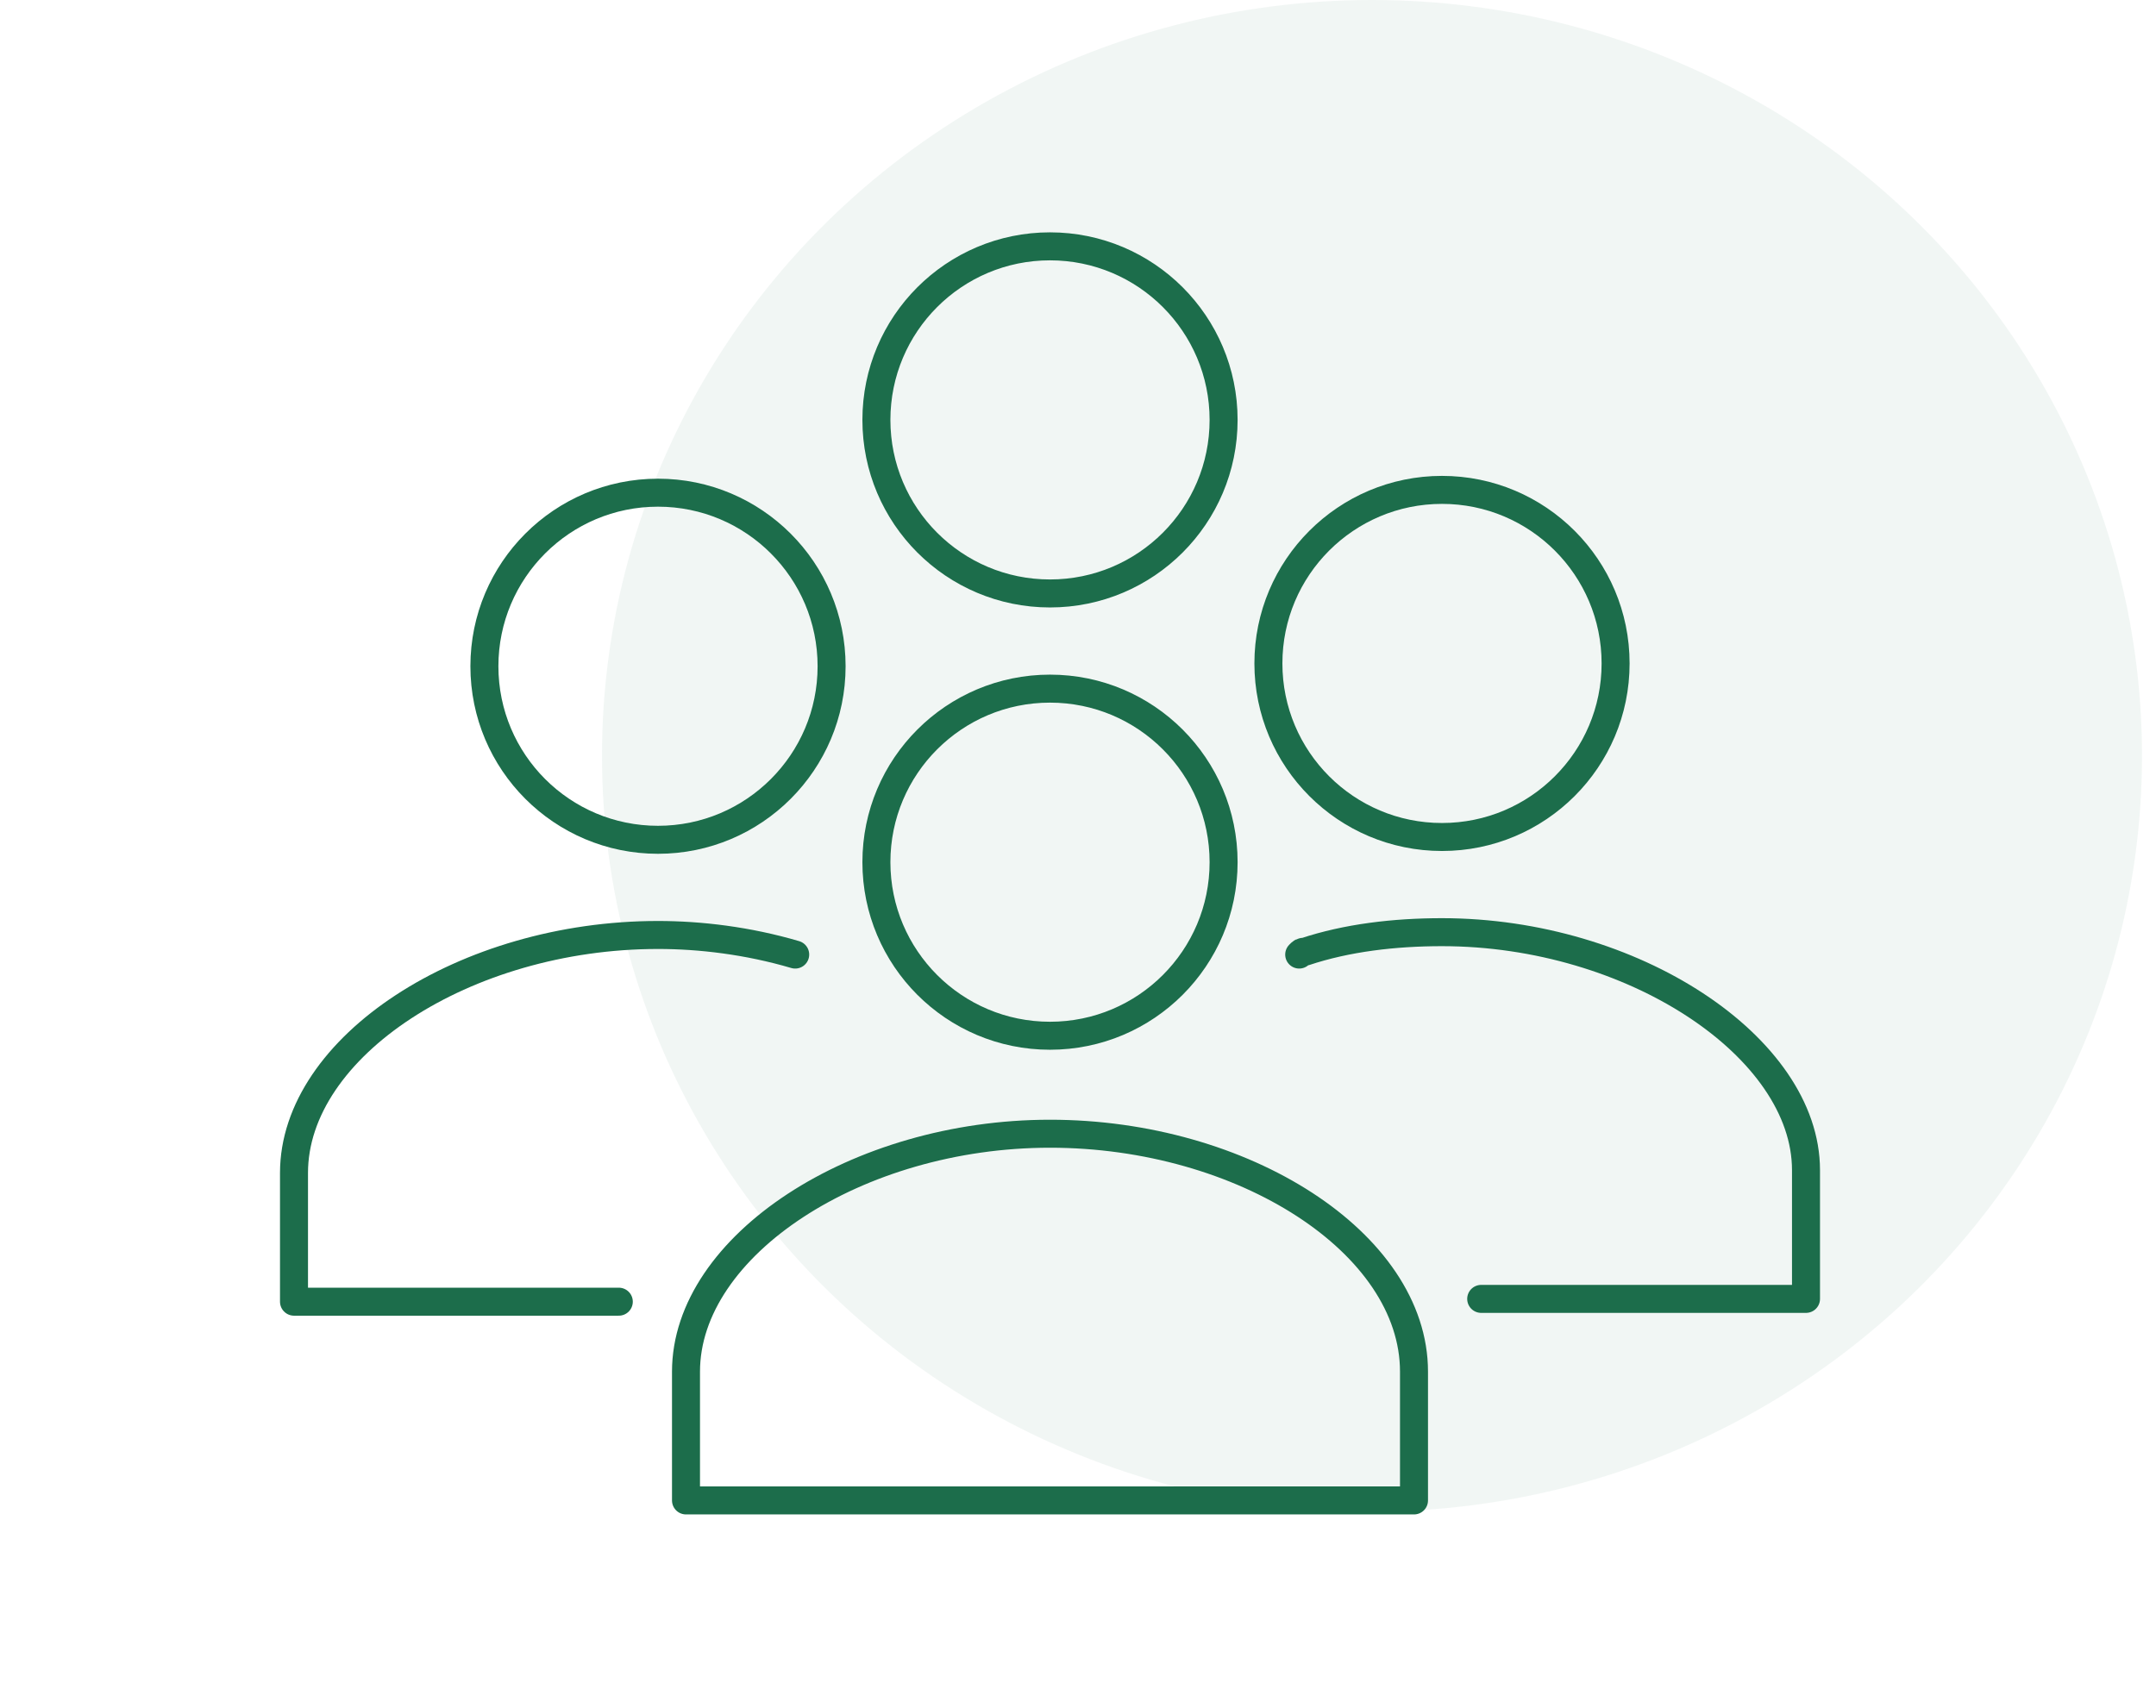 <?xml version="1.0" encoding="utf-8"?>
<!-- Generator: Adobe Illustrator 24.0.1, SVG Export Plug-In . SVG Version: 6.00 Build 0)  -->
<svg version="1.1" id="Layer_1" xmlns="http://www.w3.org/2000/svg" xmlns:xlink="http://www.w3.org/1999/xlink" x="0px" y="0px"
	 viewBox="0 0 77 61" style="enable-background:new 0 0 77 61;" xml:space="preserve">
<style type="text/css">
	.st0{opacity:6.000000e-02;fill:#1C6D4B;}
	.st1{fill:none;stroke:#1C6D4B;stroke-linecap:round;stroke-linejoin:round;}
</style>
<ellipse class="st0" cx="49" cy="27" rx="27.5" ry="27"/>
<g>
	<circle class="st1" cx="51.5" cy="23.7" r="6.2"/>
	<circle class="st1" cx="37.5" cy="15" r="6.2"/>
	<circle class="st1" cx="37.5" cy="30.8" r="6.2"/>
	<circle class="st1" cx="23.5" cy="23.8" r="6.2"/>
	<path class="st1" d="M37.5,40.5c-6.9,0-13,4-13,8.5v4.6h26v-4.6C50.5,44.4,44.4,40.5,37.5,40.5z"/>
	<path class="st1" d="M28.4,34.1c-1.7-0.5-3.4-0.7-4.9-0.7c-6.9,0-13,4-13,8.5v4.6h11.6"/>
	<path class="st1" d="M52.9,46.4h11.6v-4.6c0-4.4-6.2-8.5-13-8.5c-1.7,0-3.4,0.2-4.9,0.7c-0.1,0-0.1,0-0.2,0.1"/>
</g>
</svg>

